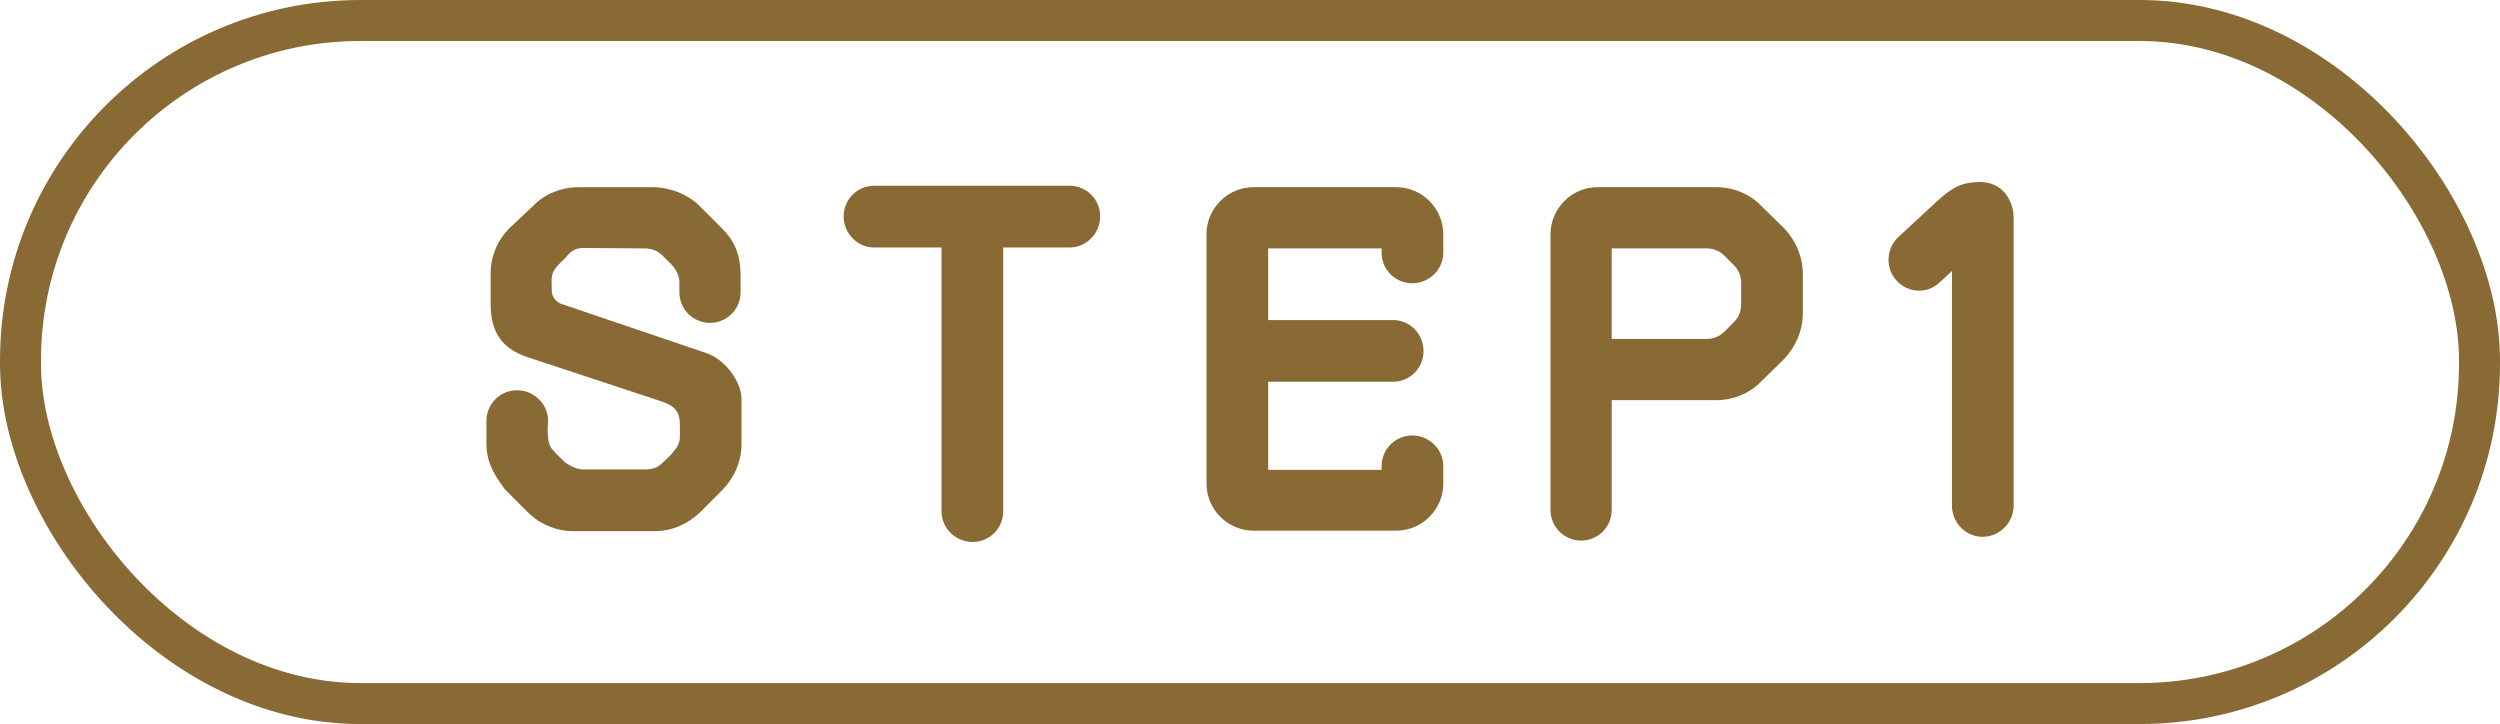 <?xml version="1.0" encoding="UTF-8"?><svg id="_レイヤー_1" xmlns="http://www.w3.org/2000/svg" width="183" height="53" viewBox="0 0 183 53"><defs><style>.cls-1{fill:#896a35;}.cls-2{fill:none;stroke:#896a35;stroke-miterlimit:10;stroke-width:3px;}</style></defs><g><path class="cls-1" d="M41.98,38.881c-1.275,0-2.481-.518-3.342-1.381l-1.654-1.655c-1.034-1.345-1.378-2.276-1.378-3.346v-1.69c0-1.242,.999-2.242,2.24-2.242s2.274,1,2.274,2.242c0,.034-.035,.552-.035,.587,.035,1.414,.173,1.345,1.241,2.415,0,.034,.792,.551,1.275,.551h4.686c.482,0,.93-.173,1.24-.517,.241-.241,.517-.448,.723-.724,.448-.518,.517-.794,.517-1.242v-.794c0-1.207-.655-1.483-1.62-1.794l-9.407-3.104c-1.378-.448-2.826-1.276-2.826-3.898v-2.242c0-1.276,.483-2.449,1.378-3.346l1.723-1.621c.861-.897,2.102-1.379,3.377-1.379h5.341c1.24,0,2.584,.483,3.48,1.379l1.62,1.621c.896,.897,1.344,1.828,1.378,3.346v1.345c0,1.242-.999,2.243-2.24,2.243s-2.24-1.001-2.24-2.243v-.724c0-.448-.207-.897-.517-1.241-.241-.242-.482-.484-.724-.725-.345-.344-.792-.517-1.275-.517-1.206,0-3.204-.034-4.445-.034-.448,0-.793,.069-1.206,.517-.138,.207-.379,.38-.724,.759-.586,.62-.448,1-.448,1.862,0,.448,.31,.828,.724,.965l10.578,3.588c1.447,.483,2.584,2.172,2.584,3.346v3.311c0,1.275-.517,2.449-1.378,3.346l-1.653,1.655c-.896,.862-2.067,1.381-3.308,1.381h-5.962Z"/><path class="cls-1" d="M63.994,13.596h14.299c1.24,0,2.24,1.001,2.24,2.242s-1,2.277-2.24,2.277h-4.858v19.316c0,1.242-.999,2.242-2.24,2.242s-2.274-1-2.274-2.242V18.116h-4.927c-1.241,0-2.24-1.035-2.24-2.277s.999-2.242,2.24-2.242Z"/><path class="cls-1" d="M91.761,38.845c-1.895,0-3.446-1.552-3.446-3.449V17.149c0-1.897,1.551-3.449,3.446-3.449h10.441c1.895,0,3.446,1.552,3.446,3.449v1.345c0,1.242-1.034,2.242-2.274,2.242s-2.24-1-2.24-2.242v-.31h-8.304v5.243h9.131c1.241,0,2.24,1,2.24,2.276,0,1.242-.999,2.242-2.24,2.242h-9.131v6.45h8.304v-.276c0-1.242,.999-2.242,2.24-2.242s2.274,1,2.274,2.242v1.276c0,1.897-1.551,3.449-3.446,3.449h-10.441Z"/><path class="cls-1" d="M117.977,29.291v8.038c0,1.241-.999,2.242-2.24,2.242s-2.24-1.001-2.24-2.242V17.149c0-1.897,1.551-3.449,3.446-3.449h8.683c1.241,0,2.447,.483,3.308,1.379l1.654,1.621c.862,.897,1.378,2.105,1.378,3.346v2.897c0,1.242-.517,2.45-1.378,3.347l-1.654,1.621c-.861,.897-2.067,1.379-3.308,1.379h-7.649Zm8.235-10.589c-.31-.31-.758-.517-1.241-.517h-6.995v6.623h6.995c.483,0,.931-.207,1.241-.517,.241-.242,.482-.484,.723-.725,.345-.344,.517-.793,.517-1.276v-1.587c0-.483-.173-.931-.517-1.275-.241-.242-.482-.484-.723-.725Z"/><path class="cls-1" d="M147.398,15.942v21.075c0,1.242-1.034,2.277-2.274,2.277s-2.24-1.035-2.24-2.277V19.839l-.93,.862c-.896,.828-2.309,.759-3.136-.173-.827-.897-.758-2.345,.138-3.173l2.309-2.139c1.551-1.483,2.205-1.862,3.652-1.897,1.688,0,2.481,1.38,2.481,2.622Z"/></g><rect class="cls-2" x="1.5" y="1.5" width="180" height="50" rx="24.883" ry="24.883"/></svg>